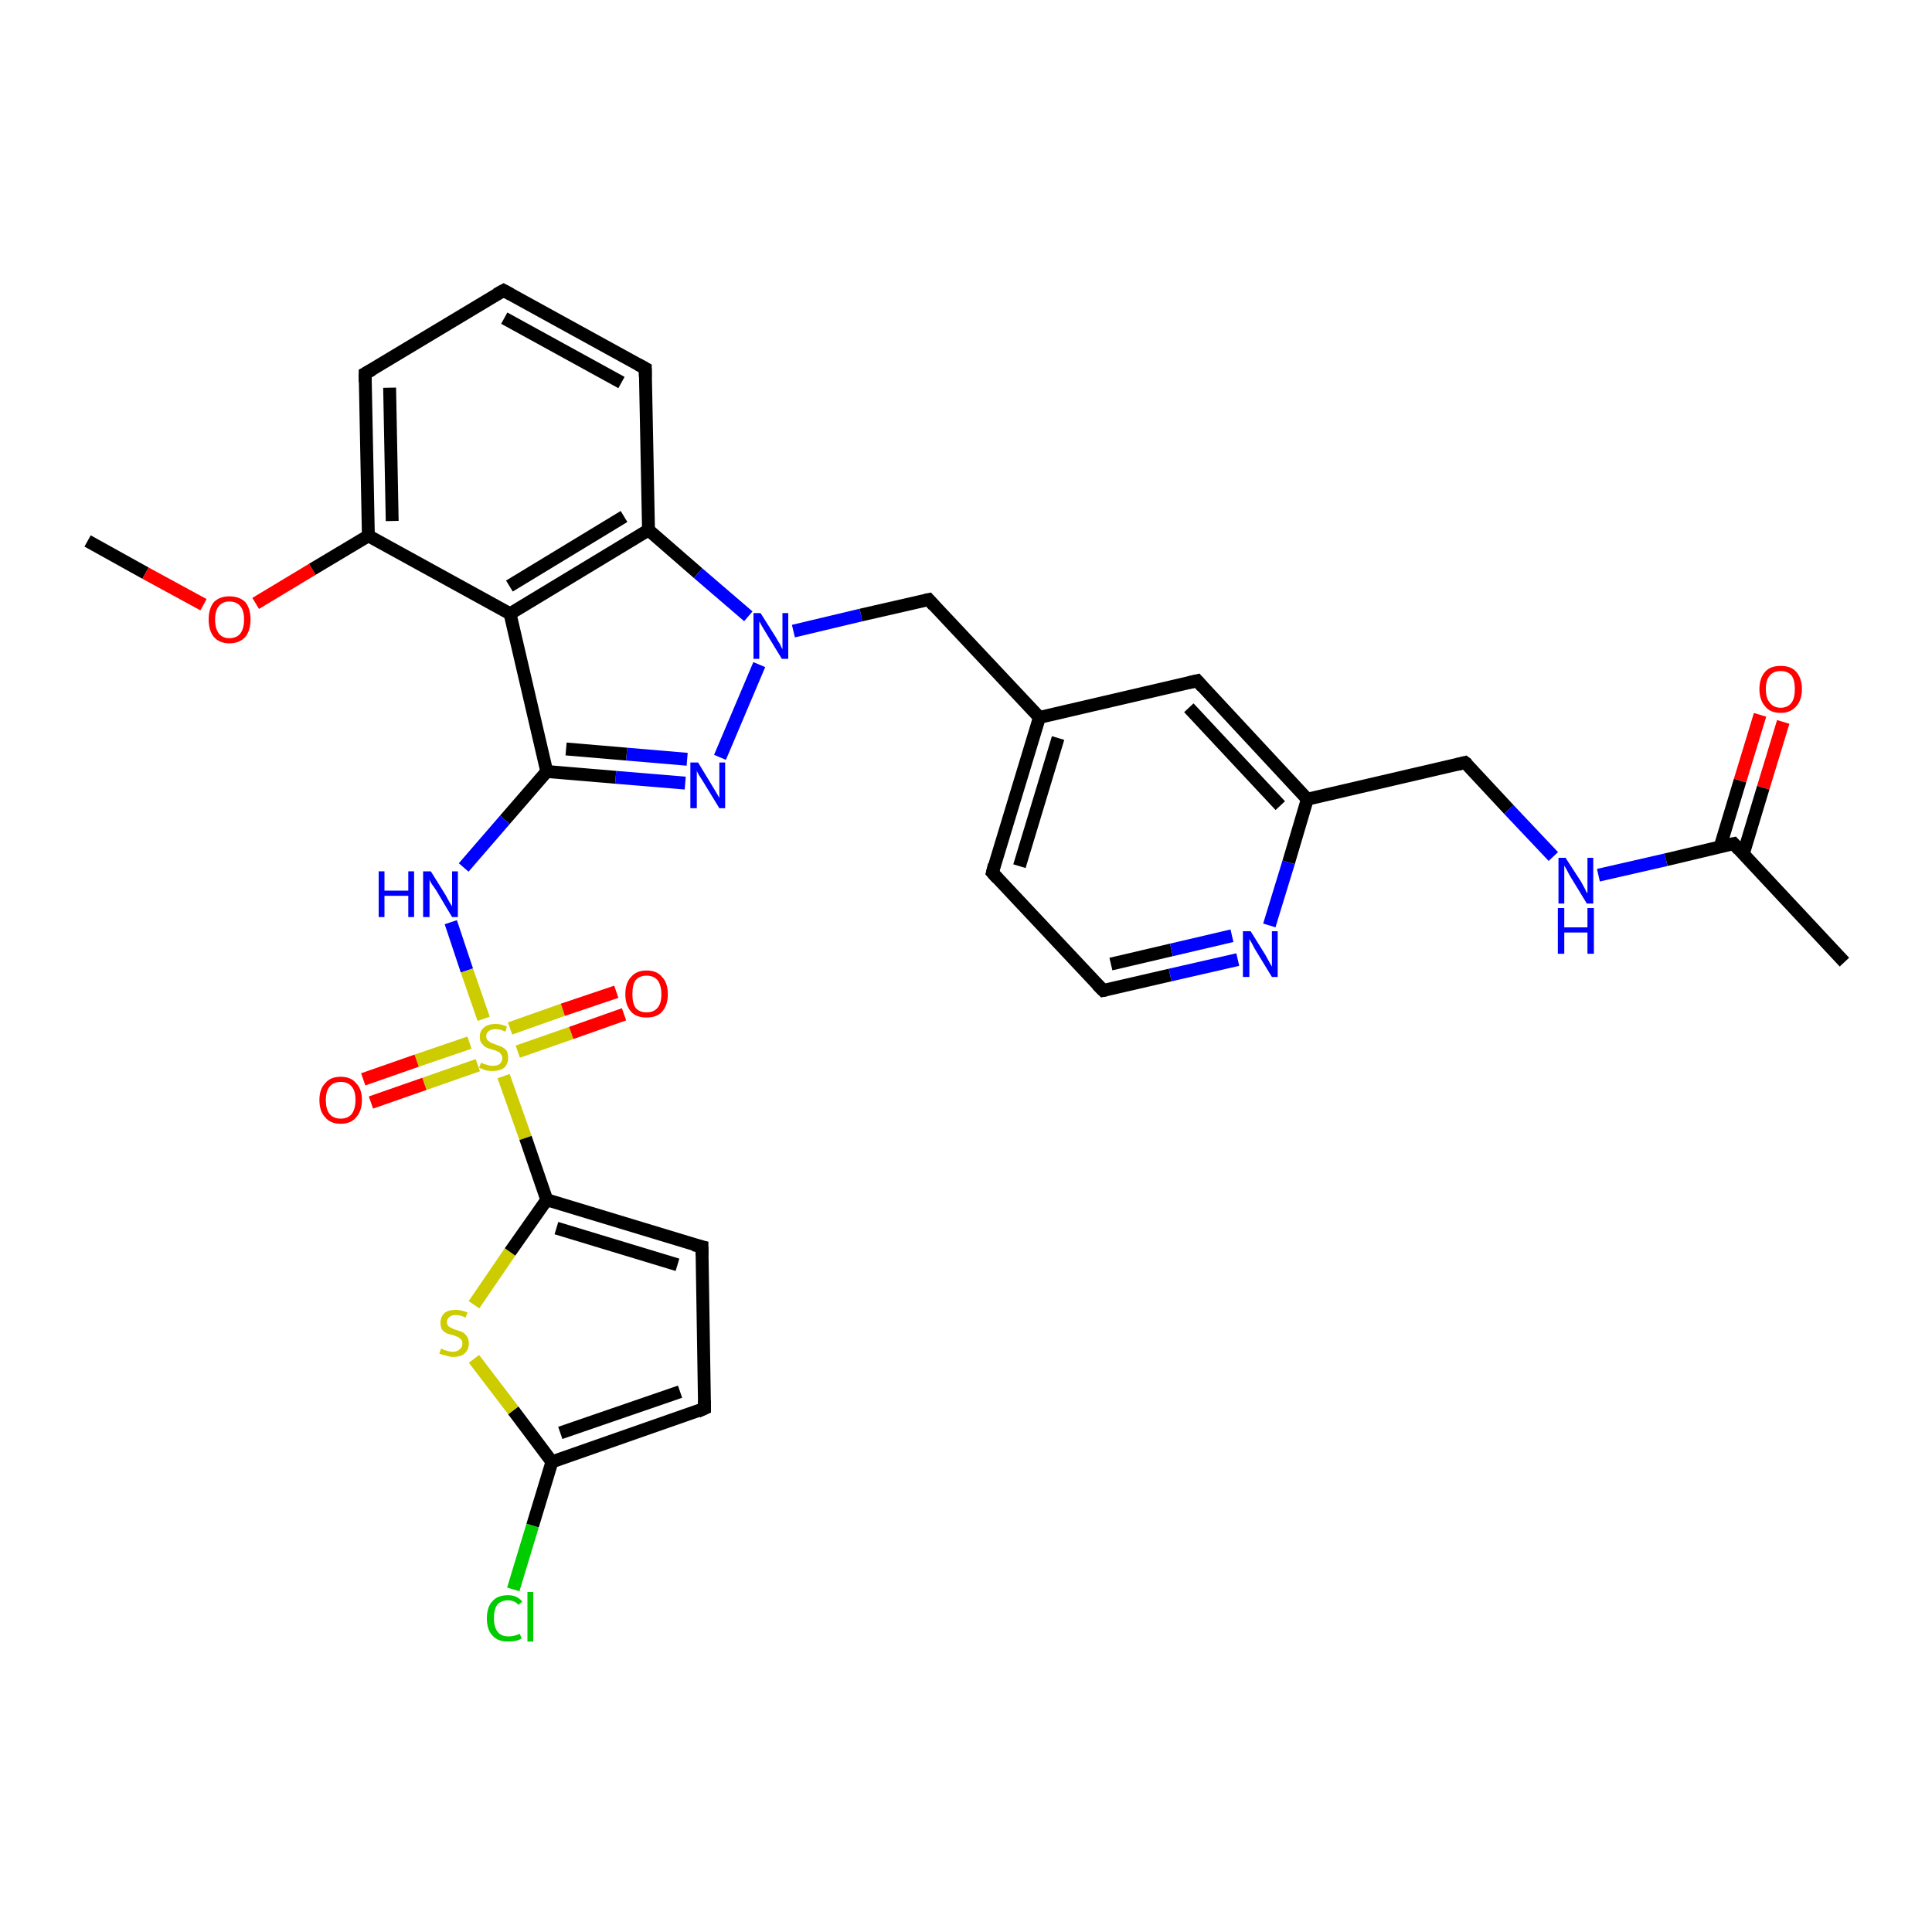 <?xml version='1.0' encoding='iso-8859-1'?>
<svg version='1.1' baseProfile='full'
              xmlns='http://www.w3.org/2000/svg'
                      xmlns:rdkit='http://www.rdkit.org/xml'
                      xmlns:xlink='http://www.w3.org/1999/xlink'
                  xml:space='preserve'
width='300px' height='300px' viewBox='0 0 300 300'>
<!-- END OF HEADER -->
<rect style='opacity:1.0;fill:#FFFFFF;stroke:none' width='300.0' height='300.0' x='0.0' y='0.0'> </rect>
<path class='bond-0 atom-0 atom-1' d='M 13.6,84.0 L 22.6,89.0' style='fill:none;fill-rule:evenodd;stroke:#000000;stroke-width:2.0px;stroke-linecap:butt;stroke-linejoin:miter;stroke-opacity:1' />
<path class='bond-0 atom-0 atom-1' d='M 22.6,89.0 L 31.6,93.9' style='fill:none;fill-rule:evenodd;stroke:#FF0000;stroke-width:2.0px;stroke-linecap:butt;stroke-linejoin:miter;stroke-opacity:1' />
<path class='bond-1 atom-1 atom-2' d='M 39.7,93.7 L 48.5,88.4' style='fill:none;fill-rule:evenodd;stroke:#FF0000;stroke-width:2.0px;stroke-linecap:butt;stroke-linejoin:miter;stroke-opacity:1' />
<path class='bond-1 atom-1 atom-2' d='M 48.5,88.4 L 57.2,83.2' style='fill:none;fill-rule:evenodd;stroke:#000000;stroke-width:2.0px;stroke-linecap:butt;stroke-linejoin:miter;stroke-opacity:1' />
<path class='bond-2 atom-2 atom-3' d='M 57.2,83.2 L 56.7,58.0' style='fill:none;fill-rule:evenodd;stroke:#000000;stroke-width:2.0px;stroke-linecap:butt;stroke-linejoin:miter;stroke-opacity:1' />
<path class='bond-2 atom-2 atom-3' d='M 60.9,80.9 L 60.5,60.2' style='fill:none;fill-rule:evenodd;stroke:#000000;stroke-width:2.0px;stroke-linecap:butt;stroke-linejoin:miter;stroke-opacity:1' />
<path class='bond-3 atom-3 atom-4' d='M 56.7,58.0 L 78.2,45.1' style='fill:none;fill-rule:evenodd;stroke:#000000;stroke-width:2.0px;stroke-linecap:butt;stroke-linejoin:miter;stroke-opacity:1' />
<path class='bond-4 atom-4 atom-5' d='M 78.2,45.1 L 100.2,57.2' style='fill:none;fill-rule:evenodd;stroke:#000000;stroke-width:2.0px;stroke-linecap:butt;stroke-linejoin:miter;stroke-opacity:1' />
<path class='bond-4 atom-4 atom-5' d='M 78.3,49.4 L 96.5,59.4' style='fill:none;fill-rule:evenodd;stroke:#000000;stroke-width:2.0px;stroke-linecap:butt;stroke-linejoin:miter;stroke-opacity:1' />
<path class='bond-5 atom-5 atom-6' d='M 100.2,57.2 L 100.7,82.3' style='fill:none;fill-rule:evenodd;stroke:#000000;stroke-width:2.0px;stroke-linecap:butt;stroke-linejoin:miter;stroke-opacity:1' />
<path class='bond-6 atom-6 atom-7' d='M 100.7,82.3 L 108.4,89.0' style='fill:none;fill-rule:evenodd;stroke:#000000;stroke-width:2.0px;stroke-linecap:butt;stroke-linejoin:miter;stroke-opacity:1' />
<path class='bond-6 atom-6 atom-7' d='M 108.4,89.0 L 116.2,95.7' style='fill:none;fill-rule:evenodd;stroke:#0000FF;stroke-width:2.0px;stroke-linecap:butt;stroke-linejoin:miter;stroke-opacity:1' />
<path class='bond-7 atom-7 atom-8' d='M 123.2,98.0 L 133.7,95.5' style='fill:none;fill-rule:evenodd;stroke:#0000FF;stroke-width:2.0px;stroke-linecap:butt;stroke-linejoin:miter;stroke-opacity:1' />
<path class='bond-7 atom-7 atom-8' d='M 133.7,95.5 L 144.2,93.1' style='fill:none;fill-rule:evenodd;stroke:#000000;stroke-width:2.0px;stroke-linecap:butt;stroke-linejoin:miter;stroke-opacity:1' />
<path class='bond-8 atom-8 atom-9' d='M 144.2,93.1 L 161.4,111.4' style='fill:none;fill-rule:evenodd;stroke:#000000;stroke-width:2.0px;stroke-linecap:butt;stroke-linejoin:miter;stroke-opacity:1' />
<path class='bond-9 atom-9 atom-10' d='M 161.4,111.4 L 154.1,135.5' style='fill:none;fill-rule:evenodd;stroke:#000000;stroke-width:2.0px;stroke-linecap:butt;stroke-linejoin:miter;stroke-opacity:1' />
<path class='bond-9 atom-9 atom-10' d='M 164.3,114.6 L 158.3,134.5' style='fill:none;fill-rule:evenodd;stroke:#000000;stroke-width:2.0px;stroke-linecap:butt;stroke-linejoin:miter;stroke-opacity:1' />
<path class='bond-10 atom-10 atom-11' d='M 154.1,135.5 L 171.3,153.8' style='fill:none;fill-rule:evenodd;stroke:#000000;stroke-width:2.0px;stroke-linecap:butt;stroke-linejoin:miter;stroke-opacity:1' />
<path class='bond-11 atom-11 atom-12' d='M 171.3,153.8 L 181.7,151.4' style='fill:none;fill-rule:evenodd;stroke:#000000;stroke-width:2.0px;stroke-linecap:butt;stroke-linejoin:miter;stroke-opacity:1' />
<path class='bond-11 atom-11 atom-12' d='M 181.7,151.4 L 192.2,149.0' style='fill:none;fill-rule:evenodd;stroke:#0000FF;stroke-width:2.0px;stroke-linecap:butt;stroke-linejoin:miter;stroke-opacity:1' />
<path class='bond-11 atom-11 atom-12' d='M 172.5,149.7 L 181.9,147.5' style='fill:none;fill-rule:evenodd;stroke:#000000;stroke-width:2.0px;stroke-linecap:butt;stroke-linejoin:miter;stroke-opacity:1' />
<path class='bond-11 atom-11 atom-12' d='M 181.9,147.5 L 191.3,145.3' style='fill:none;fill-rule:evenodd;stroke:#0000FF;stroke-width:2.0px;stroke-linecap:butt;stroke-linejoin:miter;stroke-opacity:1' />
<path class='bond-12 atom-12 atom-13' d='M 197.1,143.7 L 200.1,133.9' style='fill:none;fill-rule:evenodd;stroke:#0000FF;stroke-width:2.0px;stroke-linecap:butt;stroke-linejoin:miter;stroke-opacity:1' />
<path class='bond-12 atom-12 atom-13' d='M 200.1,133.9 L 203.0,124.1' style='fill:none;fill-rule:evenodd;stroke:#000000;stroke-width:2.0px;stroke-linecap:butt;stroke-linejoin:miter;stroke-opacity:1' />
<path class='bond-13 atom-13 atom-14' d='M 203.0,124.1 L 227.5,118.4' style='fill:none;fill-rule:evenodd;stroke:#000000;stroke-width:2.0px;stroke-linecap:butt;stroke-linejoin:miter;stroke-opacity:1' />
<path class='bond-14 atom-14 atom-15' d='M 227.5,118.4 L 234.3,125.7' style='fill:none;fill-rule:evenodd;stroke:#000000;stroke-width:2.0px;stroke-linecap:butt;stroke-linejoin:miter;stroke-opacity:1' />
<path class='bond-14 atom-14 atom-15' d='M 234.3,125.7 L 241.2,133.0' style='fill:none;fill-rule:evenodd;stroke:#0000FF;stroke-width:2.0px;stroke-linecap:butt;stroke-linejoin:miter;stroke-opacity:1' />
<path class='bond-15 atom-15 atom-16' d='M 248.2,135.9 L 258.7,133.5' style='fill:none;fill-rule:evenodd;stroke:#0000FF;stroke-width:2.0px;stroke-linecap:butt;stroke-linejoin:miter;stroke-opacity:1' />
<path class='bond-15 atom-15 atom-16' d='M 258.7,133.5 L 269.2,131.0' style='fill:none;fill-rule:evenodd;stroke:#000000;stroke-width:2.0px;stroke-linecap:butt;stroke-linejoin:miter;stroke-opacity:1' />
<path class='bond-16 atom-16 atom-17' d='M 269.2,131.0 L 286.4,149.4' style='fill:none;fill-rule:evenodd;stroke:#000000;stroke-width:2.0px;stroke-linecap:butt;stroke-linejoin:miter;stroke-opacity:1' />
<path class='bond-17 atom-16 atom-18' d='M 270.7,132.6 L 273.8,122.3' style='fill:none;fill-rule:evenodd;stroke:#000000;stroke-width:2.0px;stroke-linecap:butt;stroke-linejoin:miter;stroke-opacity:1' />
<path class='bond-17 atom-16 atom-18' d='M 273.8,122.3 L 276.9,112.1' style='fill:none;fill-rule:evenodd;stroke:#FF0000;stroke-width:2.0px;stroke-linecap:butt;stroke-linejoin:miter;stroke-opacity:1' />
<path class='bond-17 atom-16 atom-18' d='M 267.1,131.5 L 270.2,121.2' style='fill:none;fill-rule:evenodd;stroke:#000000;stroke-width:2.0px;stroke-linecap:butt;stroke-linejoin:miter;stroke-opacity:1' />
<path class='bond-17 atom-16 atom-18' d='M 270.2,121.2 L 273.3,111.0' style='fill:none;fill-rule:evenodd;stroke:#FF0000;stroke-width:2.0px;stroke-linecap:butt;stroke-linejoin:miter;stroke-opacity:1' />
<path class='bond-18 atom-13 atom-19' d='M 203.0,124.1 L 185.9,105.7' style='fill:none;fill-rule:evenodd;stroke:#000000;stroke-width:2.0px;stroke-linecap:butt;stroke-linejoin:miter;stroke-opacity:1' />
<path class='bond-18 atom-13 atom-19' d='M 198.8,125.1 L 184.6,109.9' style='fill:none;fill-rule:evenodd;stroke:#000000;stroke-width:2.0px;stroke-linecap:butt;stroke-linejoin:miter;stroke-opacity:1' />
<path class='bond-19 atom-7 atom-20' d='M 117.9,103.2 L 111.8,117.6' style='fill:none;fill-rule:evenodd;stroke:#0000FF;stroke-width:2.0px;stroke-linecap:butt;stroke-linejoin:miter;stroke-opacity:1' />
<path class='bond-20 atom-20 atom-21' d='M 106.4,121.6 L 95.6,120.7' style='fill:none;fill-rule:evenodd;stroke:#0000FF;stroke-width:2.0px;stroke-linecap:butt;stroke-linejoin:miter;stroke-opacity:1' />
<path class='bond-20 atom-20 atom-21' d='M 95.6,120.7 L 84.9,119.8' style='fill:none;fill-rule:evenodd;stroke:#000000;stroke-width:2.0px;stroke-linecap:butt;stroke-linejoin:miter;stroke-opacity:1' />
<path class='bond-20 atom-20 atom-21' d='M 106.7,117.9 L 97.3,117.1' style='fill:none;fill-rule:evenodd;stroke:#0000FF;stroke-width:2.0px;stroke-linecap:butt;stroke-linejoin:miter;stroke-opacity:1' />
<path class='bond-20 atom-20 atom-21' d='M 97.3,117.1 L 87.9,116.3' style='fill:none;fill-rule:evenodd;stroke:#000000;stroke-width:2.0px;stroke-linecap:butt;stroke-linejoin:miter;stroke-opacity:1' />
<path class='bond-21 atom-21 atom-22' d='M 84.9,119.8 L 78.4,127.3' style='fill:none;fill-rule:evenodd;stroke:#000000;stroke-width:2.0px;stroke-linecap:butt;stroke-linejoin:miter;stroke-opacity:1' />
<path class='bond-21 atom-21 atom-22' d='M 78.4,127.3 L 72.0,134.7' style='fill:none;fill-rule:evenodd;stroke:#0000FF;stroke-width:2.0px;stroke-linecap:butt;stroke-linejoin:miter;stroke-opacity:1' />
<path class='bond-22 atom-22 atom-23' d='M 70.0,143.2 L 72.5,150.7' style='fill:none;fill-rule:evenodd;stroke:#0000FF;stroke-width:2.0px;stroke-linecap:butt;stroke-linejoin:miter;stroke-opacity:1' />
<path class='bond-22 atom-22 atom-23' d='M 72.5,150.7 L 75.1,158.2' style='fill:none;fill-rule:evenodd;stroke:#CCCC00;stroke-width:2.0px;stroke-linecap:butt;stroke-linejoin:miter;stroke-opacity:1' />
<path class='bond-23 atom-23 atom-24' d='M 80.4,163.3 L 88.7,160.4' style='fill:none;fill-rule:evenodd;stroke:#CCCC00;stroke-width:2.0px;stroke-linecap:butt;stroke-linejoin:miter;stroke-opacity:1' />
<path class='bond-23 atom-23 atom-24' d='M 88.7,160.4 L 96.9,157.5' style='fill:none;fill-rule:evenodd;stroke:#FF0000;stroke-width:2.0px;stroke-linecap:butt;stroke-linejoin:miter;stroke-opacity:1' />
<path class='bond-23 atom-23 atom-24' d='M 79.2,159.7 L 87.4,156.8' style='fill:none;fill-rule:evenodd;stroke:#CCCC00;stroke-width:2.0px;stroke-linecap:butt;stroke-linejoin:miter;stroke-opacity:1' />
<path class='bond-23 atom-23 atom-24' d='M 87.4,156.8 L 95.7,154.0' style='fill:none;fill-rule:evenodd;stroke:#FF0000;stroke-width:2.0px;stroke-linecap:butt;stroke-linejoin:miter;stroke-opacity:1' />
<path class='bond-24 atom-23 atom-25' d='M 72.9,161.9 L 64.7,164.7' style='fill:none;fill-rule:evenodd;stroke:#CCCC00;stroke-width:2.0px;stroke-linecap:butt;stroke-linejoin:miter;stroke-opacity:1' />
<path class='bond-24 atom-23 atom-25' d='M 64.7,164.7 L 56.4,167.6' style='fill:none;fill-rule:evenodd;stroke:#FF0000;stroke-width:2.0px;stroke-linecap:butt;stroke-linejoin:miter;stroke-opacity:1' />
<path class='bond-24 atom-23 atom-25' d='M 74.2,165.4 L 65.9,168.3' style='fill:none;fill-rule:evenodd;stroke:#CCCC00;stroke-width:2.0px;stroke-linecap:butt;stroke-linejoin:miter;stroke-opacity:1' />
<path class='bond-24 atom-23 atom-25' d='M 65.9,168.3 L 57.6,171.2' style='fill:none;fill-rule:evenodd;stroke:#FF0000;stroke-width:2.0px;stroke-linecap:butt;stroke-linejoin:miter;stroke-opacity:1' />
<path class='bond-25 atom-23 atom-26' d='M 78.2,167.1 L 81.6,176.7' style='fill:none;fill-rule:evenodd;stroke:#CCCC00;stroke-width:2.0px;stroke-linecap:butt;stroke-linejoin:miter;stroke-opacity:1' />
<path class='bond-25 atom-23 atom-26' d='M 81.6,176.7 L 84.9,186.3' style='fill:none;fill-rule:evenodd;stroke:#000000;stroke-width:2.0px;stroke-linecap:butt;stroke-linejoin:miter;stroke-opacity:1' />
<path class='bond-26 atom-26 atom-27' d='M 84.9,186.3 L 109.0,193.6' style='fill:none;fill-rule:evenodd;stroke:#000000;stroke-width:2.0px;stroke-linecap:butt;stroke-linejoin:miter;stroke-opacity:1' />
<path class='bond-26 atom-26 atom-27' d='M 86.4,190.7 L 105.2,196.4' style='fill:none;fill-rule:evenodd;stroke:#000000;stroke-width:2.0px;stroke-linecap:butt;stroke-linejoin:miter;stroke-opacity:1' />
<path class='bond-27 atom-27 atom-28' d='M 109.0,193.6 L 109.4,218.7' style='fill:none;fill-rule:evenodd;stroke:#000000;stroke-width:2.0px;stroke-linecap:butt;stroke-linejoin:miter;stroke-opacity:1' />
<path class='bond-28 atom-28 atom-29' d='M 109.4,218.7 L 85.7,227.0' style='fill:none;fill-rule:evenodd;stroke:#000000;stroke-width:2.0px;stroke-linecap:butt;stroke-linejoin:miter;stroke-opacity:1' />
<path class='bond-28 atom-28 atom-29' d='M 105.6,216.1 L 87.0,222.5' style='fill:none;fill-rule:evenodd;stroke:#000000;stroke-width:2.0px;stroke-linecap:butt;stroke-linejoin:miter;stroke-opacity:1' />
<path class='bond-29 atom-29 atom-30' d='M 85.7,227.0 L 82.7,236.9' style='fill:none;fill-rule:evenodd;stroke:#000000;stroke-width:2.0px;stroke-linecap:butt;stroke-linejoin:miter;stroke-opacity:1' />
<path class='bond-29 atom-29 atom-30' d='M 82.7,236.9 L 79.7,246.8' style='fill:none;fill-rule:evenodd;stroke:#00CC00;stroke-width:2.0px;stroke-linecap:butt;stroke-linejoin:miter;stroke-opacity:1' />
<path class='bond-30 atom-29 atom-31' d='M 85.7,227.0 L 79.7,219.0' style='fill:none;fill-rule:evenodd;stroke:#000000;stroke-width:2.0px;stroke-linecap:butt;stroke-linejoin:miter;stroke-opacity:1' />
<path class='bond-30 atom-29 atom-31' d='M 79.7,219.0 L 73.6,211.0' style='fill:none;fill-rule:evenodd;stroke:#CCCC00;stroke-width:2.0px;stroke-linecap:butt;stroke-linejoin:miter;stroke-opacity:1' />
<path class='bond-31 atom-21 atom-32' d='M 84.9,119.8 L 79.2,95.3' style='fill:none;fill-rule:evenodd;stroke:#000000;stroke-width:2.0px;stroke-linecap:butt;stroke-linejoin:miter;stroke-opacity:1' />
<path class='bond-32 atom-32 atom-2' d='M 79.2,95.3 L 57.2,83.2' style='fill:none;fill-rule:evenodd;stroke:#000000;stroke-width:2.0px;stroke-linecap:butt;stroke-linejoin:miter;stroke-opacity:1' />
<path class='bond-33 atom-32 atom-6' d='M 79.2,95.3 L 100.7,82.3' style='fill:none;fill-rule:evenodd;stroke:#000000;stroke-width:2.0px;stroke-linecap:butt;stroke-linejoin:miter;stroke-opacity:1' />
<path class='bond-33 atom-32 atom-6' d='M 79.1,91.0 L 96.9,80.2' style='fill:none;fill-rule:evenodd;stroke:#000000;stroke-width:2.0px;stroke-linecap:butt;stroke-linejoin:miter;stroke-opacity:1' />
<path class='bond-34 atom-19 atom-9' d='M 185.9,105.7 L 161.4,111.4' style='fill:none;fill-rule:evenodd;stroke:#000000;stroke-width:2.0px;stroke-linecap:butt;stroke-linejoin:miter;stroke-opacity:1' />
<path class='bond-35 atom-31 atom-26' d='M 73.6,202.6 L 79.2,194.4' style='fill:none;fill-rule:evenodd;stroke:#CCCC00;stroke-width:2.0px;stroke-linecap:butt;stroke-linejoin:miter;stroke-opacity:1' />
<path class='bond-35 atom-31 atom-26' d='M 79.2,194.4 L 84.9,186.3' style='fill:none;fill-rule:evenodd;stroke:#000000;stroke-width:2.0px;stroke-linecap:butt;stroke-linejoin:miter;stroke-opacity:1' />
<path d='M 56.7,59.3 L 56.7,58.0 L 57.8,57.4' style='fill:none;stroke:#000000;stroke-width:2.0px;stroke-linecap:butt;stroke-linejoin:miter;stroke-opacity:1;' />
<path d='M 77.1,45.7 L 78.2,45.1 L 79.3,45.7' style='fill:none;stroke:#000000;stroke-width:2.0px;stroke-linecap:butt;stroke-linejoin:miter;stroke-opacity:1;' />
<path d='M 99.1,56.6 L 100.2,57.2 L 100.2,58.5' style='fill:none;stroke:#000000;stroke-width:2.0px;stroke-linecap:butt;stroke-linejoin:miter;stroke-opacity:1;' />
<path d='M 143.7,93.2 L 144.2,93.1 L 145.0,94.0' style='fill:none;stroke:#000000;stroke-width:2.0px;stroke-linecap:butt;stroke-linejoin:miter;stroke-opacity:1;' />
<path d='M 154.4,134.3 L 154.1,135.5 L 154.9,136.4' style='fill:none;stroke:#000000;stroke-width:2.0px;stroke-linecap:butt;stroke-linejoin:miter;stroke-opacity:1;' />
<path d='M 170.4,152.9 L 171.3,153.8 L 171.8,153.7' style='fill:none;stroke:#000000;stroke-width:2.0px;stroke-linecap:butt;stroke-linejoin:miter;stroke-opacity:1;' />
<path d='M 226.3,118.7 L 227.5,118.4 L 227.9,118.7' style='fill:none;stroke:#000000;stroke-width:2.0px;stroke-linecap:butt;stroke-linejoin:miter;stroke-opacity:1;' />
<path d='M 268.7,131.1 L 269.2,131.0 L 270.0,131.9' style='fill:none;stroke:#000000;stroke-width:2.0px;stroke-linecap:butt;stroke-linejoin:miter;stroke-opacity:1;' />
<path d='M 186.7,106.6 L 185.9,105.7 L 184.6,106.0' style='fill:none;stroke:#000000;stroke-width:2.0px;stroke-linecap:butt;stroke-linejoin:miter;stroke-opacity:1;' />
<path d='M 107.7,193.3 L 109.0,193.6 L 109.0,194.9' style='fill:none;stroke:#000000;stroke-width:2.0px;stroke-linecap:butt;stroke-linejoin:miter;stroke-opacity:1;' />
<path d='M 109.4,217.5 L 109.4,218.7 L 108.3,219.2' style='fill:none;stroke:#000000;stroke-width:2.0px;stroke-linecap:butt;stroke-linejoin:miter;stroke-opacity:1;' />
<path class='atom-1' d='M 32.4 96.2
Q 32.4 94.5, 33.2 93.5
Q 34.1 92.6, 35.6 92.6
Q 37.2 92.6, 38.1 93.5
Q 38.9 94.5, 38.9 96.2
Q 38.9 97.9, 38.1 98.9
Q 37.2 99.9, 35.6 99.9
Q 34.1 99.9, 33.2 98.9
Q 32.4 97.9, 32.4 96.2
M 35.6 99.1
Q 36.7 99.1, 37.3 98.4
Q 37.9 97.6, 37.9 96.2
Q 37.9 94.8, 37.3 94.1
Q 36.7 93.4, 35.6 93.4
Q 34.6 93.4, 34.0 94.1
Q 33.4 94.8, 33.4 96.2
Q 33.4 97.6, 34.0 98.4
Q 34.6 99.1, 35.6 99.1
' fill='#FF0000'/>
<path class='atom-7' d='M 118.1 95.2
L 120.5 99.0
Q 120.7 99.4, 121.1 100.0
Q 121.4 100.7, 121.5 100.8
L 121.5 95.2
L 122.4 95.2
L 122.4 102.3
L 121.4 102.3
L 118.9 98.2
Q 118.6 97.7, 118.3 97.2
Q 118.0 96.6, 117.9 96.5
L 117.9 102.3
L 117.0 102.3
L 117.0 95.2
L 118.1 95.2
' fill='#0000FF'/>
<path class='atom-12' d='M 194.2 144.6
L 196.5 148.3
Q 196.7 148.7, 197.1 149.4
Q 197.5 150.1, 197.5 150.1
L 197.5 144.6
L 198.4 144.6
L 198.4 151.7
L 197.5 151.7
L 195.0 147.6
Q 194.7 147.1, 194.4 146.5
Q 194.1 146.0, 194.0 145.8
L 194.0 151.7
L 193.0 151.7
L 193.0 144.6
L 194.2 144.6
' fill='#0000FF'/>
<path class='atom-15' d='M 243.1 133.2
L 245.5 136.9
Q 245.7 137.3, 246.1 138.0
Q 246.4 138.7, 246.5 138.7
L 246.5 133.2
L 247.4 133.2
L 247.4 140.3
L 246.4 140.3
L 243.9 136.2
Q 243.6 135.7, 243.3 135.1
Q 243.0 134.6, 242.9 134.4
L 242.9 140.3
L 242.0 140.3
L 242.0 133.2
L 243.1 133.2
' fill='#0000FF'/>
<path class='atom-15' d='M 241.9 141.0
L 242.9 141.0
L 242.9 144.0
L 246.5 144.0
L 246.5 141.0
L 247.5 141.0
L 247.5 148.1
L 246.5 148.1
L 246.5 144.8
L 242.9 144.8
L 242.9 148.1
L 241.9 148.1
L 241.9 141.0
' fill='#0000FF'/>
<path class='atom-18' d='M 273.2 107.0
Q 273.2 105.3, 274.1 104.3
Q 274.9 103.4, 276.5 103.4
Q 278.1 103.4, 278.9 104.3
Q 279.8 105.3, 279.8 107.0
Q 279.8 108.7, 278.9 109.7
Q 278.0 110.7, 276.5 110.7
Q 274.9 110.7, 274.1 109.7
Q 273.2 108.7, 273.2 107.0
M 276.5 109.9
Q 277.6 109.9, 278.2 109.1
Q 278.7 108.4, 278.7 107.0
Q 278.7 105.6, 278.2 104.9
Q 277.6 104.2, 276.5 104.2
Q 275.4 104.2, 274.8 104.9
Q 274.2 105.6, 274.2 107.0
Q 274.2 108.4, 274.8 109.1
Q 275.4 109.9, 276.5 109.9
' fill='#FF0000'/>
<path class='atom-20' d='M 108.4 118.4
L 110.7 122.2
Q 110.9 122.5, 111.3 123.2
Q 111.7 123.9, 111.7 123.9
L 111.7 118.4
L 112.6 118.4
L 112.6 125.5
L 111.7 125.5
L 109.2 121.4
Q 108.9 120.9, 108.5 120.3
Q 108.2 119.8, 108.2 119.6
L 108.2 125.5
L 107.2 125.5
L 107.2 118.4
L 108.4 118.4
' fill='#0000FF'/>
<path class='atom-22' d='M 58.8 135.3
L 59.7 135.3
L 59.7 138.3
L 63.4 138.3
L 63.4 135.3
L 64.3 135.3
L 64.3 142.4
L 63.4 142.4
L 63.4 139.1
L 59.7 139.1
L 59.7 142.4
L 58.8 142.4
L 58.8 135.3
' fill='#0000FF'/>
<path class='atom-22' d='M 66.9 135.3
L 69.2 139.0
Q 69.4 139.4, 69.8 140.1
Q 70.2 140.7, 70.2 140.8
L 70.2 135.3
L 71.1 135.3
L 71.1 142.4
L 70.2 142.4
L 67.7 138.2
Q 67.4 137.8, 67.0 137.2
Q 66.7 136.7, 66.7 136.5
L 66.7 142.4
L 65.7 142.4
L 65.7 135.3
L 66.9 135.3
' fill='#0000FF'/>
<path class='atom-23' d='M 74.7 165.0
Q 74.7 165.0, 75.1 165.2
Q 75.4 165.3, 75.8 165.4
Q 76.1 165.5, 76.5 165.5
Q 77.2 165.5, 77.6 165.2
Q 78.0 164.8, 78.0 164.3
Q 78.0 163.9, 77.7 163.6
Q 77.6 163.4, 77.3 163.3
Q 77.0 163.1, 76.5 163.0
Q 75.8 162.8, 75.4 162.6
Q 75.1 162.4, 74.8 162.0
Q 74.5 161.7, 74.5 161.0
Q 74.5 160.1, 75.1 159.6
Q 75.7 159.0, 77.0 159.0
Q 77.8 159.0, 78.7 159.4
L 78.5 160.2
Q 77.6 159.8, 77.0 159.8
Q 76.3 159.8, 75.9 160.1
Q 75.5 160.4, 75.5 160.9
Q 75.5 161.3, 75.7 161.5
Q 75.9 161.7, 76.2 161.9
Q 76.5 162.0, 77.0 162.2
Q 77.6 162.4, 78.0 162.6
Q 78.4 162.8, 78.7 163.2
Q 78.9 163.6, 78.9 164.3
Q 78.9 165.2, 78.3 165.8
Q 77.6 166.3, 76.5 166.3
Q 75.9 166.3, 75.4 166.2
Q 74.9 166.0, 74.4 165.8
L 74.7 165.0
' fill='#CCCC00'/>
<path class='atom-24' d='M 97.1 154.4
Q 97.1 152.6, 98.0 151.7
Q 98.8 150.7, 100.4 150.7
Q 102.0 150.7, 102.8 151.7
Q 103.7 152.6, 103.7 154.4
Q 103.7 156.1, 102.8 157.1
Q 102.0 158.0, 100.4 158.0
Q 98.8 158.0, 98.0 157.1
Q 97.1 156.1, 97.1 154.4
M 100.4 157.2
Q 101.5 157.2, 102.1 156.5
Q 102.7 155.8, 102.7 154.4
Q 102.7 153.0, 102.1 152.2
Q 101.5 151.5, 100.4 151.5
Q 99.3 151.5, 98.7 152.2
Q 98.2 152.9, 98.2 154.4
Q 98.2 155.8, 98.7 156.5
Q 99.3 157.2, 100.4 157.2
' fill='#FF0000'/>
<path class='atom-25' d='M 49.6 170.8
Q 49.6 169.1, 50.5 168.2
Q 51.3 167.2, 52.9 167.2
Q 54.5 167.2, 55.3 168.2
Q 56.2 169.1, 56.2 170.8
Q 56.2 172.5, 55.3 173.5
Q 54.5 174.5, 52.9 174.5
Q 51.3 174.5, 50.5 173.5
Q 49.6 172.6, 49.6 170.8
M 52.9 173.7
Q 54.0 173.7, 54.6 173.0
Q 55.2 172.2, 55.2 170.8
Q 55.2 169.4, 54.6 168.7
Q 54.0 168.0, 52.9 168.0
Q 51.8 168.0, 51.2 168.7
Q 50.6 169.4, 50.6 170.8
Q 50.6 172.3, 51.2 173.0
Q 51.8 173.7, 52.9 173.7
' fill='#FF0000'/>
<path class='atom-30' d='M 75.6 251.3
Q 75.6 249.5, 76.5 248.6
Q 77.3 247.7, 78.9 247.7
Q 80.3 247.7, 81.1 248.7
L 80.5 249.2
Q 79.9 248.5, 78.9 248.5
Q 77.8 248.5, 77.2 249.2
Q 76.7 249.9, 76.7 251.3
Q 76.7 252.7, 77.3 253.4
Q 77.8 254.1, 79.0 254.1
Q 79.8 254.1, 80.7 253.7
L 81.0 254.4
Q 80.6 254.7, 80.0 254.8
Q 79.5 254.9, 78.9 254.9
Q 77.3 254.9, 76.5 254.0
Q 75.6 253.1, 75.6 251.3
' fill='#00CC00'/>
<path class='atom-30' d='M 81.9 247.2
L 82.8 247.2
L 82.8 254.9
L 81.9 254.9
L 81.9 247.2
' fill='#00CC00'/>
<path class='atom-31' d='M 68.5 209.4
Q 68.6 209.4, 68.9 209.6
Q 69.3 209.7, 69.6 209.8
Q 70.0 209.9, 70.3 209.9
Q 71.0 209.9, 71.4 209.5
Q 71.8 209.2, 71.8 208.6
Q 71.8 208.2, 71.6 208.0
Q 71.4 207.8, 71.1 207.6
Q 70.8 207.5, 70.3 207.3
Q 69.7 207.2, 69.3 207.0
Q 68.9 206.8, 68.6 206.4
Q 68.4 206.0, 68.4 205.4
Q 68.4 204.5, 69.0 203.9
Q 69.6 203.4, 70.8 203.4
Q 71.6 203.4, 72.6 203.8
L 72.3 204.6
Q 71.5 204.2, 70.8 204.2
Q 70.1 204.2, 69.8 204.5
Q 69.4 204.8, 69.4 205.3
Q 69.4 205.6, 69.6 205.9
Q 69.8 206.1, 70.1 206.2
Q 70.4 206.4, 70.8 206.5
Q 71.5 206.7, 71.9 206.9
Q 72.2 207.1, 72.5 207.5
Q 72.8 207.9, 72.8 208.6
Q 72.8 209.6, 72.1 210.2
Q 71.5 210.7, 70.4 210.7
Q 69.8 210.7, 69.3 210.5
Q 68.8 210.4, 68.2 210.2
L 68.5 209.4
' fill='#CCCC00'/>
</svg>
